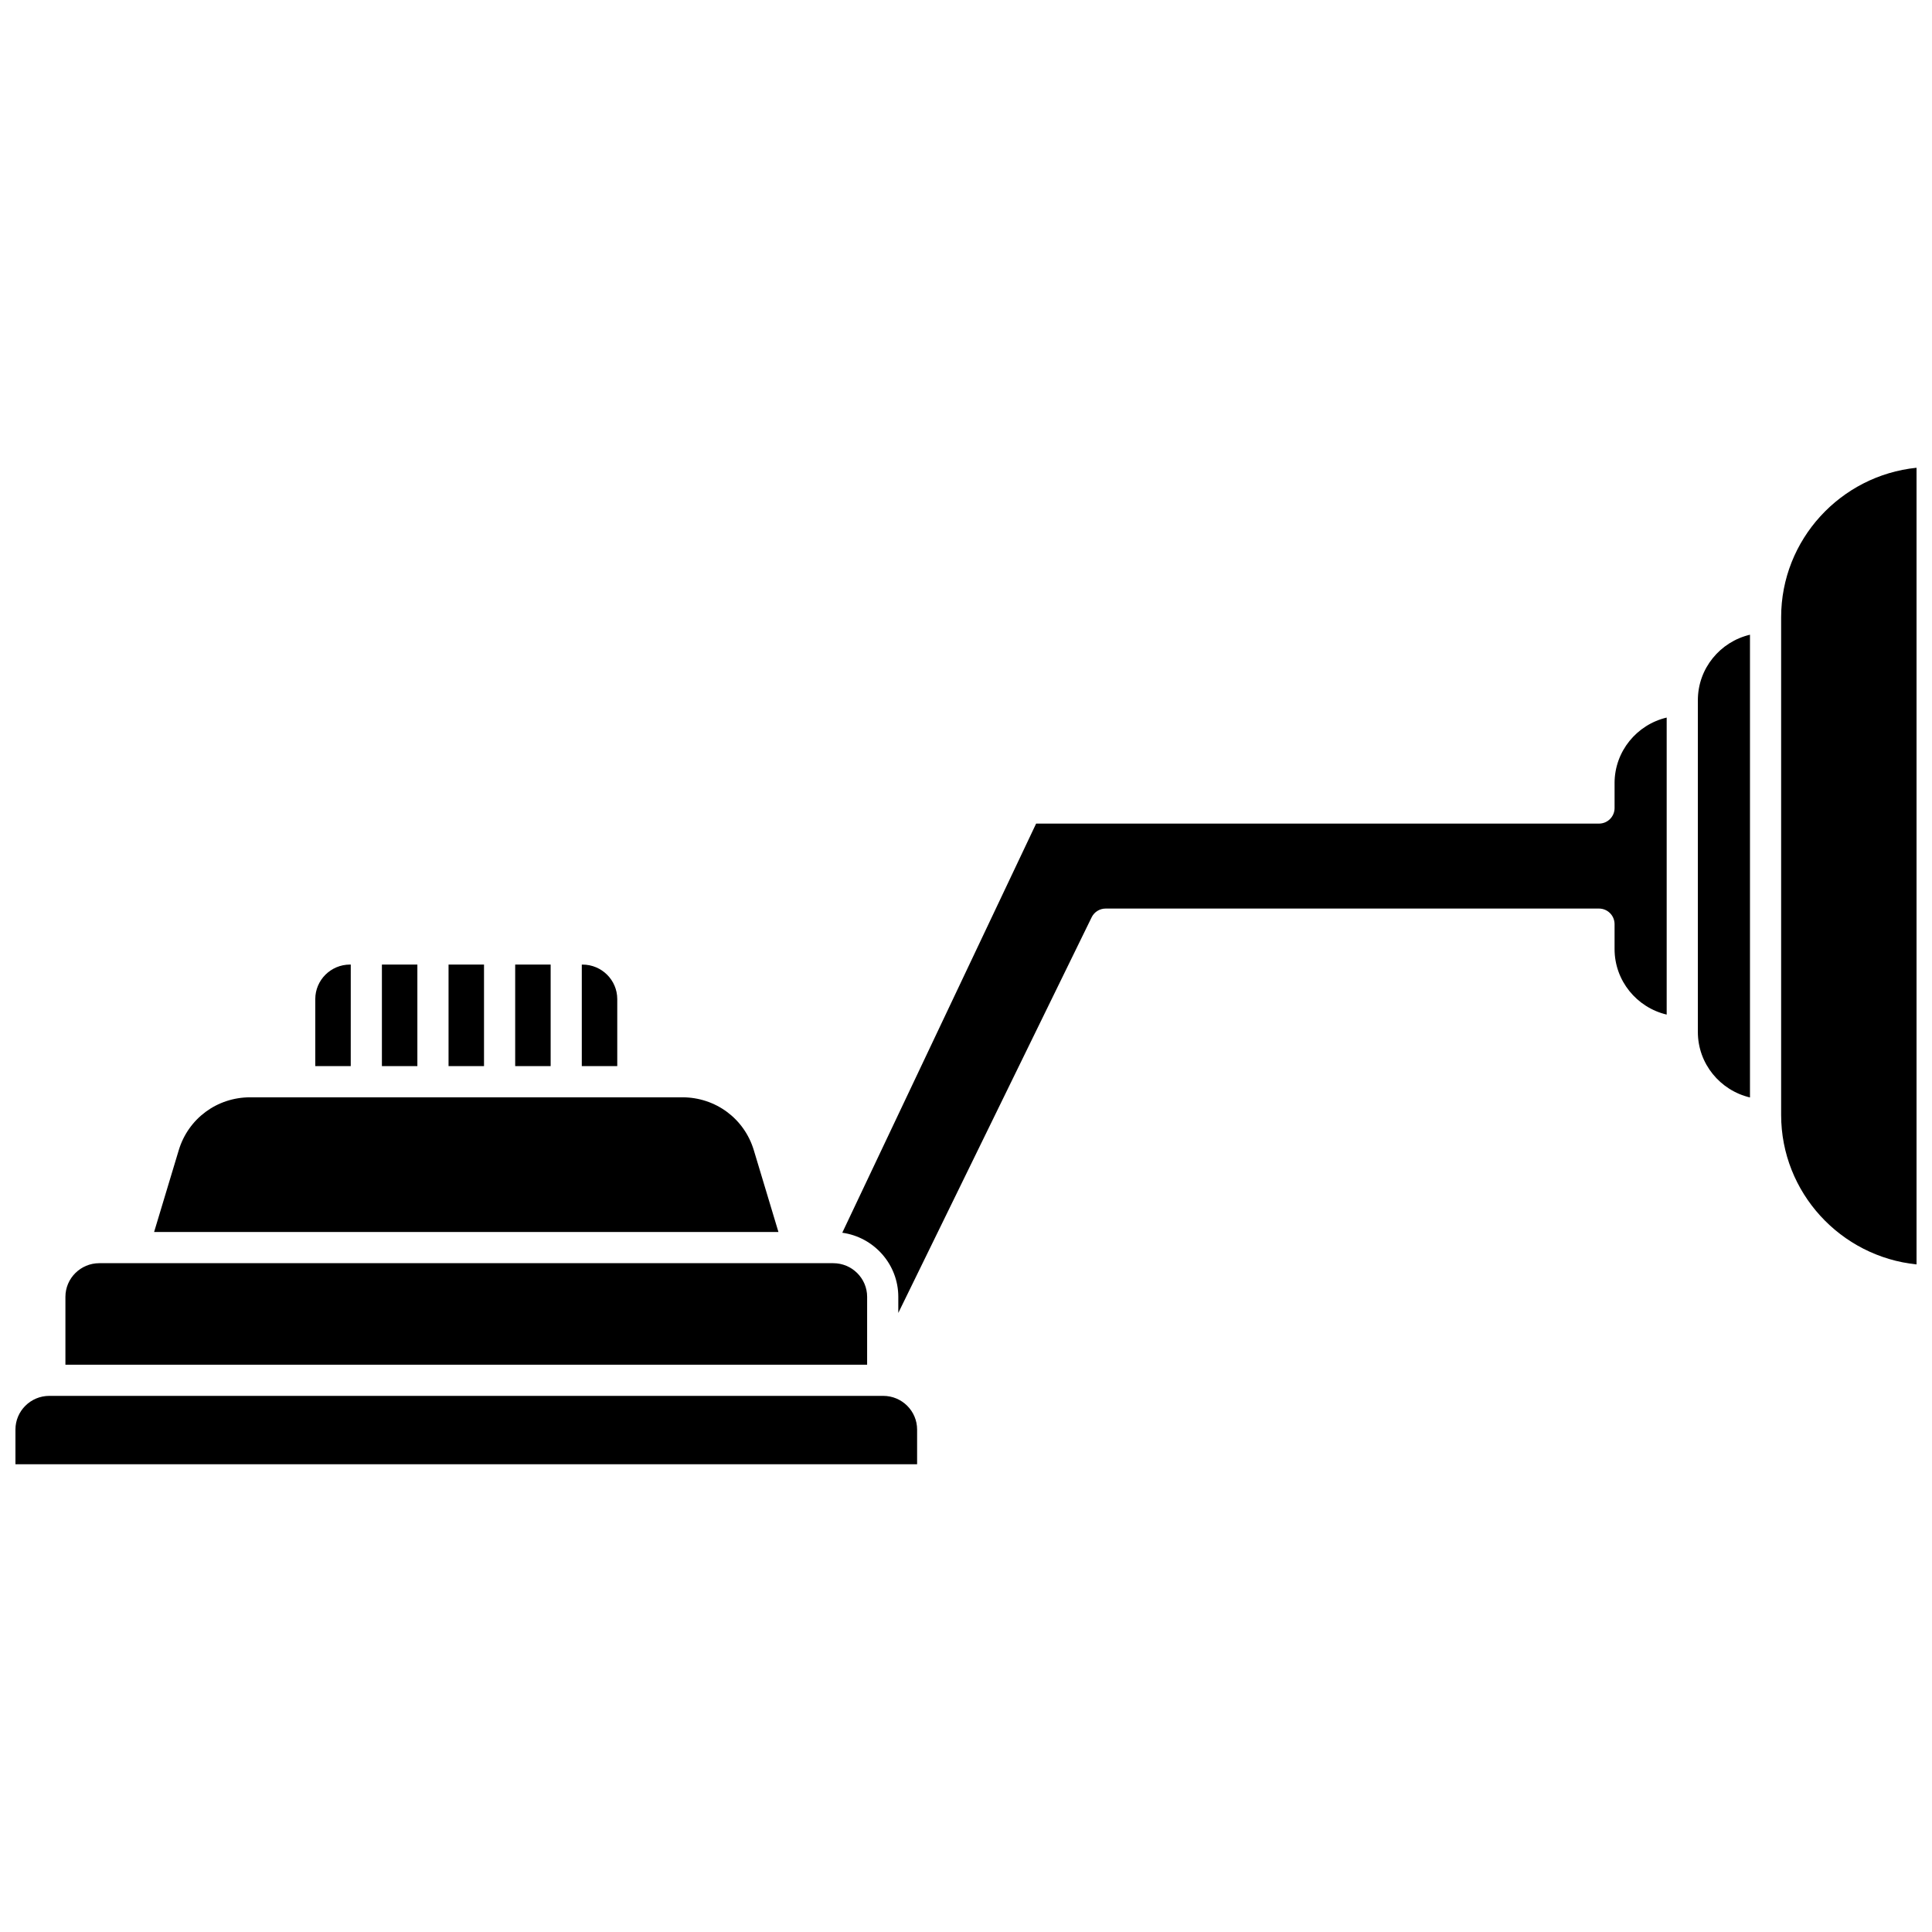 <?xml version="1.0" encoding="UTF-8"?>
<!-- Uploaded to: SVG Repo, www.svgrepo.com, Generator: SVG Repo Mixer Tools -->
<svg width="800px" height="800px" version="1.1" viewBox="144 144 512 512" xmlns="http://www.w3.org/2000/svg">
 <defs>
  <clipPath id="b">
   <path d="m616 267h35.902v213h-35.902z"/>
  </clipPath>
  <clipPath id="a">
   <path d="m148.09 513h239.91v20h-239.91z"/>
  </clipPath>
 </defs>
 <path d="m245.21 399.62h9.398v26.91h-9.398z"/>
 <path d="m262.87 399.62h9.398v26.91h-9.398z"/>
 <path d="m236.95 399.62h-0.199c-5.07 0-9.199 4.102-9.199 9.145v17.766h9.398l0.004-26.91z"/>
 <path d="m280.53 399.62h9.398v26.91h-9.398z"/>
 <path d="m307.58 408.77c0-5.043-4.125-9.145-9.199-9.145h-0.199v26.91h9.398z"/>
 <path d="m343.77 448.82c-2.527-8.387-10.137-14.023-18.941-14.023h-114.52c-8.801 0-16.414 5.637-18.941 14.023l-6.531 21.676h165.46z"/>
 <g clip-path="url(#b)">
  <path d="m616.02 307.58v131.88c0 20.574 15.754 37.555 35.887 39.621l-0.004-211.12c-20.129 2.062-35.883 19.043-35.883 39.621z"/>
 </g>
 <path d="m373.8 487.68c0-4.918-4.027-8.922-8.977-8.922h-194.51c-4.949 0-8.977 4-8.977 8.922v17.988h212.46z"/>
 <path d="m593.95 329.56v87.922c0 8.426 5.906 15.492 13.812 17.355v-122.63c-7.906 1.863-13.812 8.926-13.812 17.355z"/>
 <path d="m571.88 351.54v6.594c0 2.281-1.848 4.129-4.129 4.129l-149.17 0.004-51.371 108.42c8.375 1.164 14.848 8.332 14.848 16.996v4.262l51.238-104.85c0.691-1.418 2.133-2.316 3.711-2.316h130.74c2.281 0 4.129 1.848 4.129 4.129v6.594c0 8.43 5.902 15.512 13.812 17.375v-78.711c-7.91 1.859-13.812 8.941-13.812 17.371z"/>
 <g clip-path="url(#a)">
  <path d="m378.06 513.92h-220.99c-4.949 0-8.977 4.004-8.977 8.922v9.195h238.95v-9.195c0-4.918-4.027-8.922-8.977-8.922z"/>
 </g>
</svg>